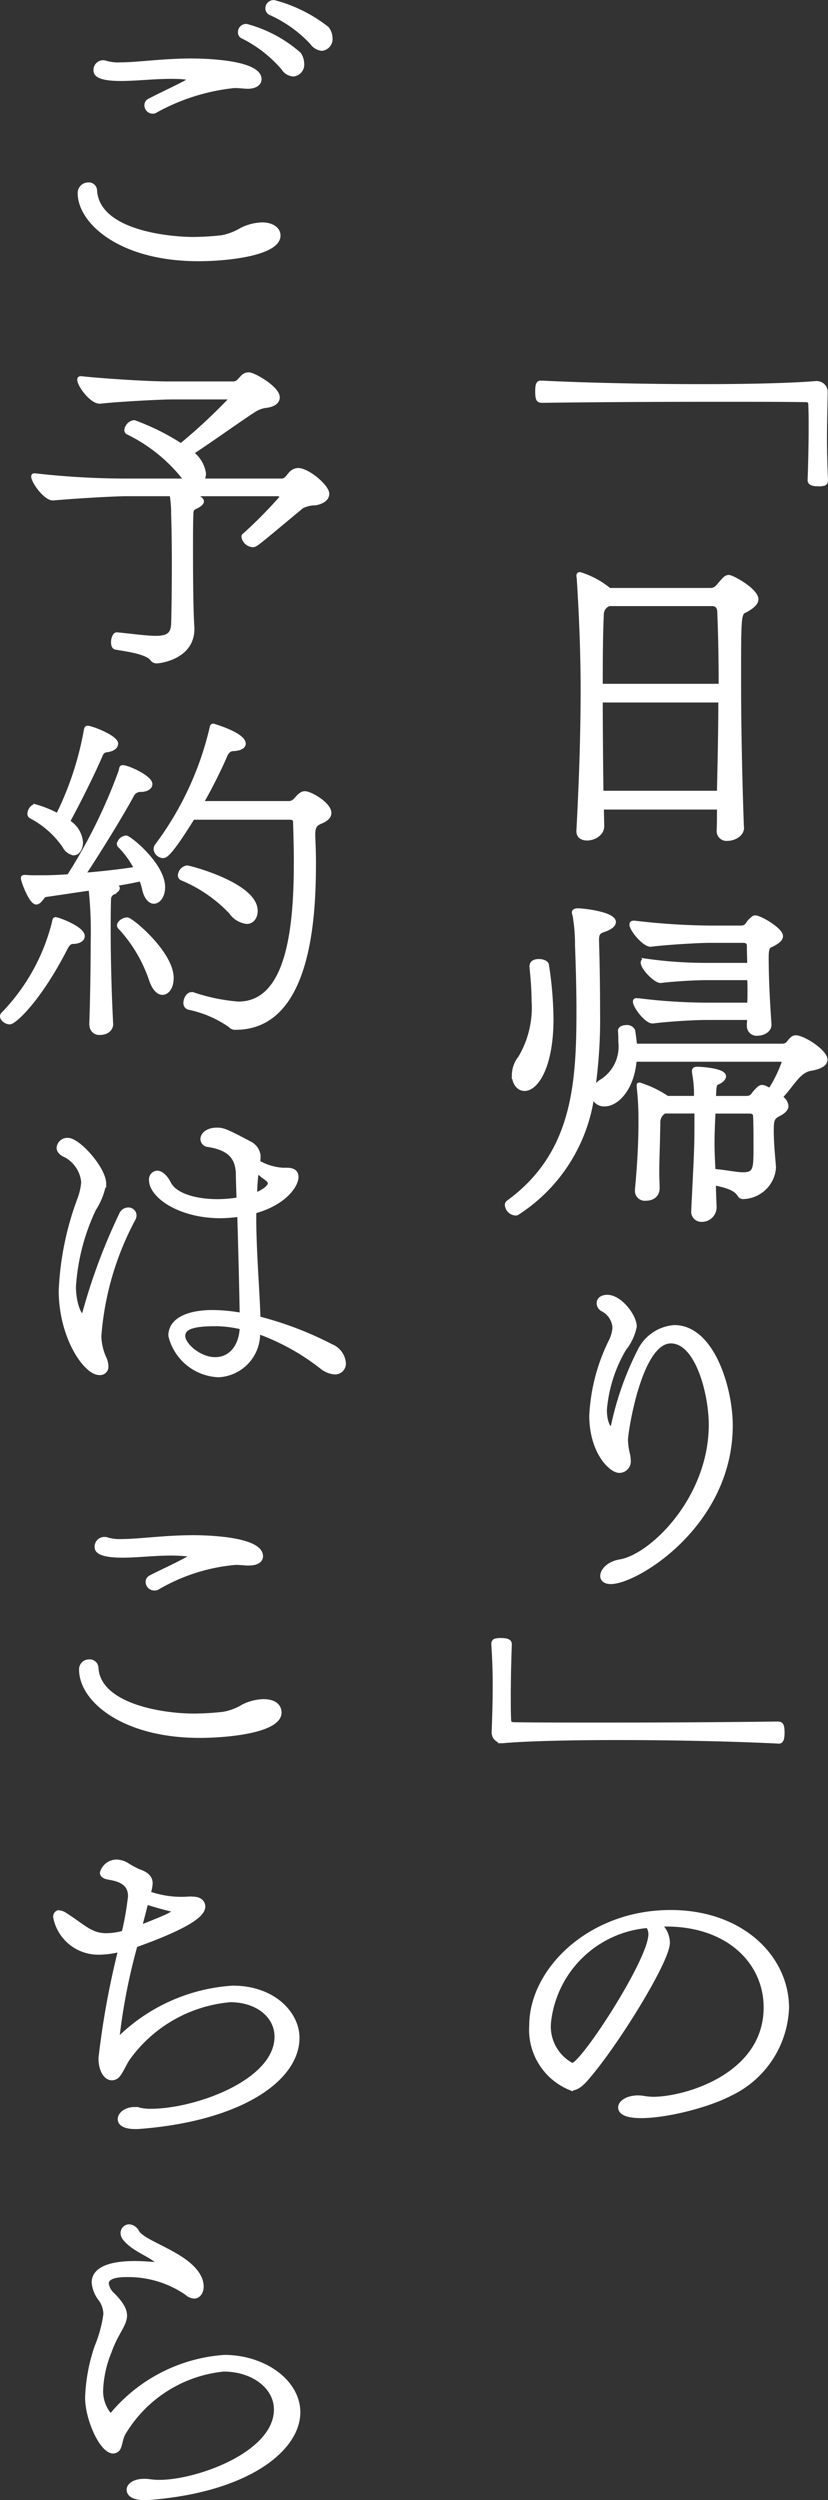 <svg xmlns="http://www.w3.org/2000/svg" width="36.559" height="110.266" viewBox="0 0 36.559 110.266">
  <rect x="0" y="0" width="36.559" height="110.266" fill="#333333" stroke="none"/>
  <g id="グループ_470" data-name="グループ 470" transform="translate(-1391.485 -357.022)">
    <g id="グループ_469" data-name="グループ 469">
      <path id="パス_19530" data-name="パス 19530" d="M1427.579,373.91a.4.4,0,0,1,.373.4c-.016.822-.032,1.443-.032,2.048s.016,1.164.046,1.863a.161.161,0,0,1-.077.139.73.73,0,0,1-.279.031c-.093,0-.388,0-.388-.186.016-.435.046-1.4.046-2.3,0-.372,0-.729-.016-1.039,0-.14-.061-.186-.216-.186-.885-.016-2.374-.016-4.081-.016-2.421,0-5.277.016-7.527.046-.186,0-.233-.062-.233-.434,0-.248.031-.388.155-.388h.063c1.831.093,4.578.155,7.06.155,2.11,0,4.035-.047,5.074-.139Z" fill="#fff" stroke="#fff" stroke-miterlimit="10" stroke-width="0.157"/>
      <path id="パス_19531" data-name="パス 19531" d="M1424.258,393.529c0,.31-.357.5-.652.5a.354.354,0,0,1-.4-.357c.015-.341.015-.682.015-1.023h-5.152l.016.806c0,.357-.373.559-.683.559-.2,0-.388-.093-.388-.326v-.031c.109-2.033.186-4.159.186-6.207,0-.854-.016-2.483-.17-4.9,0-.046-.016-.093-.016-.124,0-.062.016-.093.077-.093a3.734,3.734,0,0,1,1.3.7h4.469c.233,0,.326-.17.466-.326.124-.139.2-.248.341-.248.156,0,1.226.59,1.226.993,0,.14-.108.3-.5.512-.265.109-.265.233-.265,3.119,0,1.94.047,4.283.125,6.441Zm-5.882-9.854a.478.478,0,0,0-.31.45c-.046,1.1-.046,2.126-.046,3.135h5.275c0-1.04-.015-2.1-.061-3.228,0-.2-.078-.357-.311-.357Zm-.356,4.252c0,1.335.015,2.638.03,4.05h5.168c.032-1.412.062-2.715.062-4.05Z" fill="#fff" stroke="#fff" stroke-miterlimit="10" stroke-width="0.157"/>
      <path id="パス_19532" data-name="パス 19532" d="M1425.67,408.508a1.409,1.409,0,0,1-1.366,1.32.189.189,0,0,1-.185-.109c-.2-.31-.668-.4-1.087-.5h-.016c0,.3.016.636.031,1.056a.568.568,0,0,1-.574.558.368.368,0,0,1-.388-.419v-.031c.109-2.235.14-2.654.14-3.693v-.636h-1.4l-.063.046a.525.525,0,0,0-.2.435c-.016,1.117-.047,1.583-.047,2.219,0,.2.016.419.016.682,0,.187-.109.466-.543.466a.354.354,0,0,1-.389-.372v-.062c.078-.776.155-1.925.155-2.9v-.279a12.664,12.664,0,0,0-.077-1.32v-.077c0-.031,0-.047.047-.047a4.756,4.756,0,0,1,1.226.59h1.256v-.2a4.857,4.857,0,0,0-.077-.838c0-.046-.015-.093-.015-.124,0-.093.046-.124.155-.124.155,0,1.194.062,1.194.341,0,.094-.092.2-.263.28-.156.046-.156.17-.171.45l-.016.217h1.4c.294,0,.279-.124.449-.3.109-.109.171-.186.279-.186a.456.456,0,0,1,.124.031l.218.109a6.031,6.031,0,0,0,.6-1.226c0-.062-.062-.094-.155-.094h-6.409c-.108,1.3-.807,1.971-1.335,1.971a.5.5,0,0,1-.527-.45,7.376,7.376,0,0,1-3.306,5.23.165.165,0,0,1-.124.031.428.428,0,0,1-.372-.372.152.152,0,0,1,.061-.14c2.9-2.11,3.1-5.152,3.1-8.442,0-.947-.031-2-.063-2.871a7.811,7.811,0,0,0-.108-1.335.456.456,0,0,1-.031-.124c0-.062.047-.108.186-.108.248,0,1.6.155,1.6.527,0,.124-.14.264-.481.373-.17.062-.263.124-.263.4v.062c.03.963.046,2.1.046,3.119a21.949,21.949,0,0,1-.217,3.43.988.988,0,0,1,.356-.372,1.791,1.791,0,0,0,.824-1.723c0-.155,0-.31-.016-.481v-.016c0-.108.14-.17.295-.17a.307.307,0,0,1,.309.17c.032.218.063.435.079.652h6.47a.348.348,0,0,0,.326-.17c.109-.125.171-.2.295-.2.341,0,1.32.636,1.32.993,0,.2-.218.342-.668.419-.528.093-.776.667-1.319,1.241a.511.511,0,0,1,.264.389c0,.124-.109.263-.4.4-.234.14-.249.264-.249.714,0,.574.078,1.288.093,1.52Zm-10.723-8.891c0-.156.155-.218.326-.218s.356.062.372.186a16.462,16.462,0,0,1,.2,2.375c0,2.11-.667,3.1-1.2,3.1-.279,0-.481-.279-.481-.636a1.247,1.247,0,0,1,.28-.76,4.325,4.325,0,0,0,.59-2.514c0-.512-.047-1.024-.094-1.506Zm9.591,2.622c0-.109.015-.2.015-.31h-1.893c-.559,0-1.77.077-2.344.155-.279.031-.807-.667-.807-.885,0-.046.016-.077.093-.077h.031a24.655,24.655,0,0,0,3.027.2h1.893c.015-.2.015-.388.015-.574,0-.2,0-.389-.015-.575h-1.893c-.559,0-1.475.062-2,.124-.2.032-.807-.558-.807-.822,0-.062.03-.093.108-.093h.047a18.744,18.744,0,0,0,2.654.186h1.893c0-.31-.015-.574-.015-.807,0-.109-.016-.233-.249-.233h-1.458c-.559,0-2.034.094-2.608.171-.279.031-.869-.667-.869-.9,0-.062.031-.093.108-.093h.032a30.553,30.553,0,0,0,3.337.217h1.349c.295,0,.264-.155.45-.326.093-.078.124-.124.2-.124.216,0,1.147.543,1.147.838,0,.124-.124.249-.4.388-.109.062-.233.015-.233.543,0,.683.031,1.661.124,2.948.016.3-.31.435-.543.435a.352.352,0,0,1-.387-.372Zm-1.444,6.425c.5.046.9.139,1.195.139.528,0,.544-.217.544-1.148,0-.5,0-1.071-.016-1.365,0-.125-.031-.233-.249-.233H1423c-.03.62-.045,1.008-.045,1.35,0,.388.015.714.045,1.3a.086.086,0,0,1,.079-.046Z" fill="#fff" stroke="#fff" stroke-miterlimit="10" stroke-width="0.157"/>
      <path id="パス_19533" data-name="パス 19533" d="M1418.066,426.53c0-.249.295-.574.792-.652,1.4-.233,4-2.778,4-6.021,0-1.35-.589-3.663-1.753-3.663-1.366,0-1.971,3.989-1.971,4.33a2.731,2.731,0,0,0,.093.652,1.656,1.656,0,0,1,.031.279.428.428,0,0,1-.434.45c-.372,0-1.242-.838-1.242-2.452a8.306,8.306,0,0,1,.838-3.243,1.664,1.664,0,0,0,.186-.621.95.95,0,0,0-.527-.807.331.331,0,0,1-.171-.279c0-.295.357-.295.388-.295.589,0,1.226.869,1.226,1.319a2.3,2.3,0,0,1-.466.994,6.28,6.28,0,0,0-.853,2.684c0,.512.155.807.263.807.031,0,.063-.047.078-.124a13.432,13.432,0,0,1,1.18-3.321,1.872,1.872,0,0,1,1.536-1.024c1.692,0,2.5,2.715,2.5,4.345,0,4.376-4.159,6.921-5.306,6.921C1418.19,426.809,1418.066,426.685,1418.066,426.53Z" fill="#fff" stroke="#fff" stroke-miterlimit="10" stroke-width="0.157"/>
      <path id="パス_19534" data-name="パス 19534" d="M1425.81,433.843c-1.831-.093-4.578-.155-7.061-.155-2.111,0-4.035.046-5.075.14h-.031a.4.4,0,0,1-.372-.4c.031-.822.047-1.459.047-2.048,0-.605-.016-1.164-.063-1.862a.164.164,0,0,1,.078-.14.863.863,0,0,1,.3-.031c.093,0,.372,0,.372.186-.015.435-.046,1.4-.046,2.3,0,.372,0,.729.015,1.04,0,.139.063.186.218.186.884.015,2.374.015,4.081.015,2.421,0,5.276-.015,7.526-.046.186,0,.248.046.248.419,0,.264-.046.4-.17.4Z" fill="#fff" stroke="#fff" stroke-miterlimit="10" stroke-width="0.157"/>
      <path id="パス_19535" data-name="パス 19535" d="M1420.626,441.915a1.084,1.084,0,0,1,.358.792c0,.806-2.235,4.407-3.492,5.881-.28.341-.512.558-.791.558a2.793,2.793,0,0,1-1.77-2.793c0-2.436,2.576-5.012,6.161-5.012,3.182,0,5.153,2.033,5.153,4.236a4.387,4.387,0,0,1-2.5,3.8c-1.505.792-4.888,1.428-4.888.59,0-.218.309-.45.807-.45a2.047,2.047,0,0,1,.294.031,2.658,2.658,0,0,0,.373.031c1.412,0,4.95-1.024,4.95-4.019,0-2-1.66-3.647-4.376-3.647Zm-4.887,4.268a1.911,1.911,0,0,0,1.009,1.908c.433,0,3.444-4.609,3.444-5.757a.6.6,0,0,0-.109-.357A4.767,4.767,0,0,0,1415.739,446.183Z" fill="#fff" stroke="#fff" stroke-miterlimit="10" stroke-width="0.157"/>
      <path id="パス_19536" data-name="パス 19536" d="M1402.147,367.142a2.2,2.2,0,0,1,.916-.233c.419,0,.729.2.729.5,0,.807-2.235,1.055-3.538,1.055-3.523,0-5.26-1.691-5.26-2.917a.386.386,0,0,1,.387-.4.285.285,0,0,1,.311.279c.124,1.893,3.445,2.126,4.313,2.126a12.071,12.071,0,0,0,1.288-.078A2.7,2.7,0,0,0,1402.147,367.142Zm.186-6.286c-.2-.015-.357-.03-.5-.03a9.09,9.09,0,0,0-3.46,1.086.258.258,0,0,1-.155.046.291.291,0,0,1-.279-.294.238.238,0,0,1,.14-.218c.372-.2,1.055-.512,1.583-.791.077-.047.185-.109.185-.14,0-.062-.341-.093-.822-.093-.744,0-1.536.093-2.2.093-1.1,0-1.133-.264-1.133-.4a.345.345,0,0,1,.325-.357.337.337,0,0,1,.125.016,1.918,1.918,0,0,0,.651.077c.761,0,1.894-.171,3.151-.171.31,0,3.011.016,3.011.838,0,.186-.187.341-.529.341Zm1.645-.822a5.669,5.669,0,0,0-1.769-1.381.212.212,0,0,1-.139-.217.282.282,0,0,1,.3-.28,5.8,5.8,0,0,1,2.327,1.242.745.745,0,0,1,.14.419.447.447,0,0,1-.4.5A.588.588,0,0,1,1403.978,360.034Zm1.272-1.117a5.646,5.646,0,0,0-1.815-1.3.245.245,0,0,1-.155-.233.287.287,0,0,1,.31-.279,6.417,6.417,0,0,1,2.344,1.164.714.714,0,0,1,.154.435.441.441,0,0,1-.387.481A.613.613,0,0,1,1405.25,358.917Z" fill="#fff" stroke="#fff" stroke-miterlimit="10" stroke-width="0.157"/>
      <path id="パス_19537" data-name="パス 19537" d="M1399.99,384.759c0,1.273-1.458,1.443-1.582,1.443a.249.249,0,0,1-.218-.108c-.232-.311-1.164-.419-1.6-.5-.092-.015-.124-.124-.124-.248,0-.171.078-.372.187-.357.761.077,1.319.155,1.707.155.527,0,.745-.14.761-.621.015-.5.03-1.583.03-2.622,0-.869-.015-1.707-.03-2.188a5.506,5.506,0,0,0-.063-.854v-.031H1397.1c-.621,0-2.39.109-3.259.187-.342.03-.9-.746-.9-.978a.057.057,0,0,1,.062-.062h.016a35.877,35.877,0,0,0,3.894.232h2.809a1.2,1.2,0,0,1-.232-.248,7.16,7.16,0,0,0-2.359-1.847.128.128,0,0,1-.078-.124.413.413,0,0,1,.358-.357,10.11,10.11,0,0,1,2.063,1.025,24.628,24.628,0,0,0,2.173-2.018c0-.046-.063-.078-.171-.078h-2.328c-.667,0-2.545.109-3.228.187-.372.046-.946-.729-.946-.978,0-.046.016-.077.077-.077h.016c1.009.108,2.932.232,3.88.232h2.84c.185,0,.263-.139.372-.248a.4.4,0,0,1,.3-.155c.248,0,1.3.621,1.3,1.024,0,.171-.139.342-.527.388a1.212,1.212,0,0,0-.513.186c-.45.28-2.063,1.428-2.762,1.878a1.4,1.4,0,0,1,.543.9.6.6,0,0,1-.078.31h3.508c.186,0,.279-.2.388-.31a.465.465,0,0,1,.326-.155c.435,0,1.3.729,1.3,1.055,0,.186-.14.357-.528.434a1.31,1.31,0,0,0-.6.141c-2.017,1.675-2.032,1.706-2.172,1.706a.464.464,0,0,1-.419-.372c0-.031,0-.062.031-.078A19.97,19.97,0,0,0,1403.87,379c.015-.031.031-.047.031-.078,0-.046-.063-.093-.171-.093h-3.786c.185.047.466.187.466.3,0,.078-.078.171-.327.279-.124.078-.139.14-.139.311-.016.4-.016.993-.016,1.629,0,1.288.016,2.778.062,3.352Z" fill="#fff" stroke="#fff" stroke-miterlimit="10" stroke-width="0.157"/>
      <path id="パス_19538" data-name="パス 19538" d="M1391.564,401.849a.143.143,0,0,1,.047-.109,8.863,8.863,0,0,0,2.25-4.05c.015-.093.03-.139.077-.139.108,0,1.211.4,1.211.76,0,.155-.187.264-.435.264-.155,0-.233.109-.31.248-1.18,2.312-2.281,3.3-2.484,3.3C1391.75,402.128,1391.564,401.973,1391.564,401.849Zm3.941.357c.032-.838.063-2.39.063-3.709a17.305,17.305,0,0,0-.094-2.281l-2,.295c-.093.015-.217.326-.388.326-.248,0-.6-.962-.6-1.087,0-.046.031-.062.078-.062h.047a4.531,4.531,0,0,0,.512.016h.279c.326,0,.714-.016,1.117-.047a23.636,23.636,0,0,0,2.281-4.624c.032-.124.016-.186.109-.186.218,0,1.226.45,1.226.76,0,.155-.186.264-.434.264a.409.409,0,0,0-.389.248c-.5.916-1.458,2.467-2.126,3.476.777-.062,1.6-.155,2.3-.263a4.177,4.177,0,0,0-.729-1.009c-.031-.016-.031-.047-.031-.078a.364.364,0,0,1,.326-.295c.155,0,1.645,1.211,1.645,2.2,0,.388-.2.652-.419.652-.155,0-.342-.156-.435-.543a2.2,2.2,0,0,0-.139-.45c-.311.077-.745.155-1.227.232l.032.016c.124.031.186.077.186.14s-.078.124-.2.2a.308.308,0,0,0-.186.28c-.015.434-.015.915-.015,1.412,0,1.365.046,2.886.108,4.081.016.2-.155.419-.5.419a.35.35,0,0,1-.388-.357Zm-.434-8.039c0,.28-.14.5-.326.5a.558.558,0,0,1-.419-.31,4.091,4.091,0,0,0-1.49-1.319.143.143,0,0,1-.062-.124c0-.14.124-.342.264-.342a4.794,4.794,0,0,1,.993.4,13.909,13.909,0,0,0,1.226-3.694c.016-.108.032-.17.093-.17.171,0,1.273.419,1.273.713,0,.14-.14.264-.419.3-.156.016-.217.093-.28.249-.387.9-1.07,2.234-1.427,2.886A1.182,1.182,0,0,1,1395.071,394.167Zm3.072,6.068a6.424,6.424,0,0,0-1.365-2.3.133.133,0,0,1-.047-.093c0-.139.2-.279.373-.279.187,0,1.971,1.49,1.971,2.592,0,.4-.187.667-.419.667C1398.485,400.825,1398.284,400.654,1398.143,400.235Zm1.847.621a8.21,8.21,0,0,0,2.017.419c2.2,0,2.53-3.3,2.53-6.207,0-.606-.015-1.18-.031-1.723,0-.171-.015-.248-.263-.248h-4.238c-1.023,1.645-1.21,1.691-1.318,1.691a.353.353,0,0,1-.342-.326.249.249,0,0,1,.047-.139,13.933,13.933,0,0,0,2.405-5.106c.032-.155.032-.2.109-.2,0,0,1.35.387,1.35.806,0,.14-.171.233-.465.249-.218,0-.311.171-.388.372-.265.59-.606,1.288-1.009,1.987h3.833c.2,0,.279-.109.4-.249.124-.124.2-.186.326-.186.233,0,1.086.481,1.086.884,0,.14-.108.28-.373.389-.232.093-.34.2-.34.543v.077c.015.373.031.745.031,1.149,0,2.172-.124,7.324-3.461,7.324a.3.3,0,0,1-.264-.109,4.936,4.936,0,0,0-1.815-.775.219.219,0,0,1-.155-.233c0-.171.124-.388.279-.388Zm1.677-3.6a6.3,6.3,0,0,0-2.142-1.475.16.16,0,0,1-.108-.155.394.394,0,0,1,.325-.356c.108,0,3.042.76,3.042,1.924,0,.279-.156.5-.4.5A1.007,1.007,0,0,1,1401.667,397.256Z" fill="#fff" stroke="#fff" stroke-miterlimit="10" stroke-width="0.157"/>
      <path id="パス_19539" data-name="パス 19539" d="M1395.863,417.589c-.606,0-1.707-1.583-1.707-3.647a13.128,13.128,0,0,1,.806-3.988,2.767,2.767,0,0,0,.187-.791,1.475,1.475,0,0,0-.761-1.164c-.232-.093-.326-.233-.326-.357a.4.4,0,0,1,.419-.357c.481,0,1.614,1.288,1.614,1.94a3.11,3.11,0,0,1-.45,1.132,9.336,9.336,0,0,0-.885,3.414c0,.73.249,1.273.358,1.273.047,0,.061-.062.092-.155a25.861,25.861,0,0,1,1.615-4.314.351.351,0,0,1,.31-.218.279.279,0,0,1,.3.265.342.342,0,0,1-.047.17,12.967,12.967,0,0,0-1.506,5.152,2.426,2.426,0,0,0,.218.962.938.938,0,0,1,.093.373A.289.289,0,0,1,1395.863,417.589Zm6.858-6.9c0,1.5.14,3.087.187,4.469a15.15,15.15,0,0,1,3.212,1.225.9.9,0,0,1,.558.746.4.4,0,0,1-.419.434,1.079,1.079,0,0,1-.59-.248,9.989,9.989,0,0,0-2.777-1.537,1.849,1.849,0,0,1-1.754,1.909,2.291,2.291,0,0,1-2.141-1.753c0-.73.823-1.055,1.878-1.055a7.318,7.318,0,0,1,1.272.124c-.016-1.025-.062-2.918-.108-4.392a6.813,6.813,0,0,1-.807.062c-1.862,0-3.089-.916-3.089-1.6a.307.307,0,0,1,.28-.341c.155,0,.357.14.528.466.263.543,1.194.791,2.141.791a5.962,5.962,0,0,0,.915-.077c-.015-.528-.031-.947-.031-1.18-.046-.667-.372-1.055-1.3-1.2a.28.28,0,0,1-.263-.263c0-.233.248-.435.651-.435.264,0,.4.046,1.428.59a.73.73,0,0,1,.419.543,2.12,2.12,0,0,1-.016.31,2.474,2.474,0,0,0,1.07.326h.187c.326,0,.434.14.434.326,0,.4-.558,1.179-1.862,1.536Zm-1.784,4.748c-1.1,0-1.351.217-1.351.512,0,.372.7,1.009,1.4,1.009.621,0,1.118-.481,1.164-1.381A5.371,5.371,0,0,0,1400.937,415.432Zm1.893-6.72a.272.272,0,0,1-.015.109c-.031.233-.047.575-.063.885.4-.155.637-.357.637-.5,0-.077-.062-.14-.186-.232A2.029,2.029,0,0,0,1402.83,408.712Z" fill="#fff" stroke="#fff" stroke-miterlimit="10" stroke-width="0.157"/>
      <path id="パス_19540" data-name="パス 19540" d="M1400.3,433.593c-3.367,0-5.245-1.583-5.245-2.933a.358.358,0,0,1,.373-.372.306.306,0,0,1,.325.279c.079,1.644,2.81,2.11,4.3,2.11a12.336,12.336,0,0,0,1.288-.077,2.462,2.462,0,0,0,.869-.326,2.132,2.132,0,0,1,.9-.233c.62,0,.728.326.728.512C1403.838,433.375,1401.542,433.593,1400.3,433.593Zm2.1-7.6c-.2-.016-.373-.031-.513-.031a8.216,8.216,0,0,0-3.445,1.1.23.23,0,0,1-.14.031.308.308,0,0,1-.309-.3.236.236,0,0,1,.139-.217c.372-.2,1.055-.5,1.582-.792.094-.046.187-.093.187-.14,0-.077-.651-.093-.869-.093-.73,0-1.489.093-2.126.093-1.117,0-1.164-.263-1.164-.4a.348.348,0,0,1,.342-.357.4.4,0,0,1,.124.015,1.89,1.89,0,0,0,.652.078c.76,0,1.893-.17,3.149-.17.342,0,3.011.015,3.011.853,0,.186-.186.326-.527.326Z" fill="#fff" stroke="#fff" stroke-miterlimit="10" stroke-width="0.157"/>
      <path id="パス_19541" data-name="パス 19541" d="M1399.99,440.751c.28,0,.466.124.481.342,0,.248-.171.729-2.995,1.738a26.034,26.034,0,0,0-.791,4.034c0,.031.016.062.031.062s.015,0,.031-.015a7.889,7.889,0,0,1,5.012-2.235c1.831,0,2.871,1.164,2.871,2.219,0,1.862-2.56,3.6-6.967,3.942-.388.031-.9-.016-.9-.357,0-.217.264-.45.668-.45a1.182,1.182,0,0,1,.233.031,2.1,2.1,0,0,0,.48.046c1.986,0,5.54-1.287,5.54-3.258,0-.916-.853-1.6-2.032-1.6a6.2,6.2,0,0,0-4.5,2.561c-.141.186-.358.73-.528.822a.339.339,0,0,1-.2.062c-.279,0-.512-.357-.512-.9a36.375,36.375,0,0,1,.869-4.764,3.9,3.9,0,0,1-.915.124,1.947,1.947,0,0,1-1.956-1.582c0-.125.062-.218.186-.218a.579.579,0,0,1,.28.109c.806.512,1.117.9,1.8.9a2.962,2.962,0,0,0,.761-.109,12.629,12.629,0,0,0,.279-1.6c0-.481-.31-.714-.93-.807-.187-.031-.311-.108-.311-.233a.69.69,0,0,1,.652-.5.966.966,0,0,1,.465.139,4.254,4.254,0,0,0,.512.28c.419.139.543.326.543.559a1.763,1.763,0,0,1-.093.449.452.452,0,0,1,.187.032,4.317,4.317,0,0,0,1.272.186c.187,0,.326-.016.4-.016Zm-2.312,1.257c1.086-.434,1.444-.574,1.444-.683,0-.031-.032-.062-.079-.077-.155-.031-.775-.2-1.008-.28a.083.083,0,0,1-.077-.046Z" fill="#fff" stroke="#fff" stroke-miterlimit="10" stroke-width="0.157"/>
      <path id="パス_19542" data-name="パス 19542" d="M1398.392,456.863c.046,0,.062,0,.062-.015s0-.031-.031-.062c-.326-.326-1.008-.512-1.427-1.009a.414.414,0,0,1-.11-.264.309.309,0,0,1,.3-.31.455.455,0,0,1,.373.264c.31.5,2.219.962,2.731,1.971a.938.938,0,0,1,.109.434c0,.249-.14.45-.342.45a.551.551,0,0,1-.342-.155,4.538,4.538,0,0,0-2.684-.792c-.481,0-.822.109-.822.357a.78.78,0,0,0,.279.5c.388.4.527.667.527.916,0,.418-.387.76-.682,1.6a4.965,4.965,0,0,0-.372,1.66,1.627,1.627,0,0,0,.387,1.133c.032,0,.063-.031.109-.078a7.113,7.113,0,0,1,4.935-2.5c1.753,0,3.275,1.086,3.275,2.452,0,1.645-2.251,3.445-6.565,3.787-.527.046-.946-.062-.946-.373,0-.2.248-.4.682-.4a1.475,1.475,0,0,1,.249.015,3.247,3.247,0,0,0,.434.031c1.676,0,5.137-1.241,5.137-3.181,0-.993-1.009-1.753-2.3-1.753a5.8,5.8,0,0,0-4.407,2.808c-.14.233-.14.621-.28.73a.324.324,0,0,1-.186.077c-.527,0-1.164-1.443-1.164-2.39a7.772,7.772,0,0,1,.419-2.25,5.689,5.689,0,0,0,.388-1.427,1.128,1.128,0,0,0-.217-.652,1.39,1.39,0,0,1-.3-.745c0-.512.528-.869,1.831-.869.249,0,.544.016.869.046Z" fill="#fff" stroke="#fff" stroke-miterlimit="10" stroke-width="0.157"/>
    </g>
  </g>
</svg>
